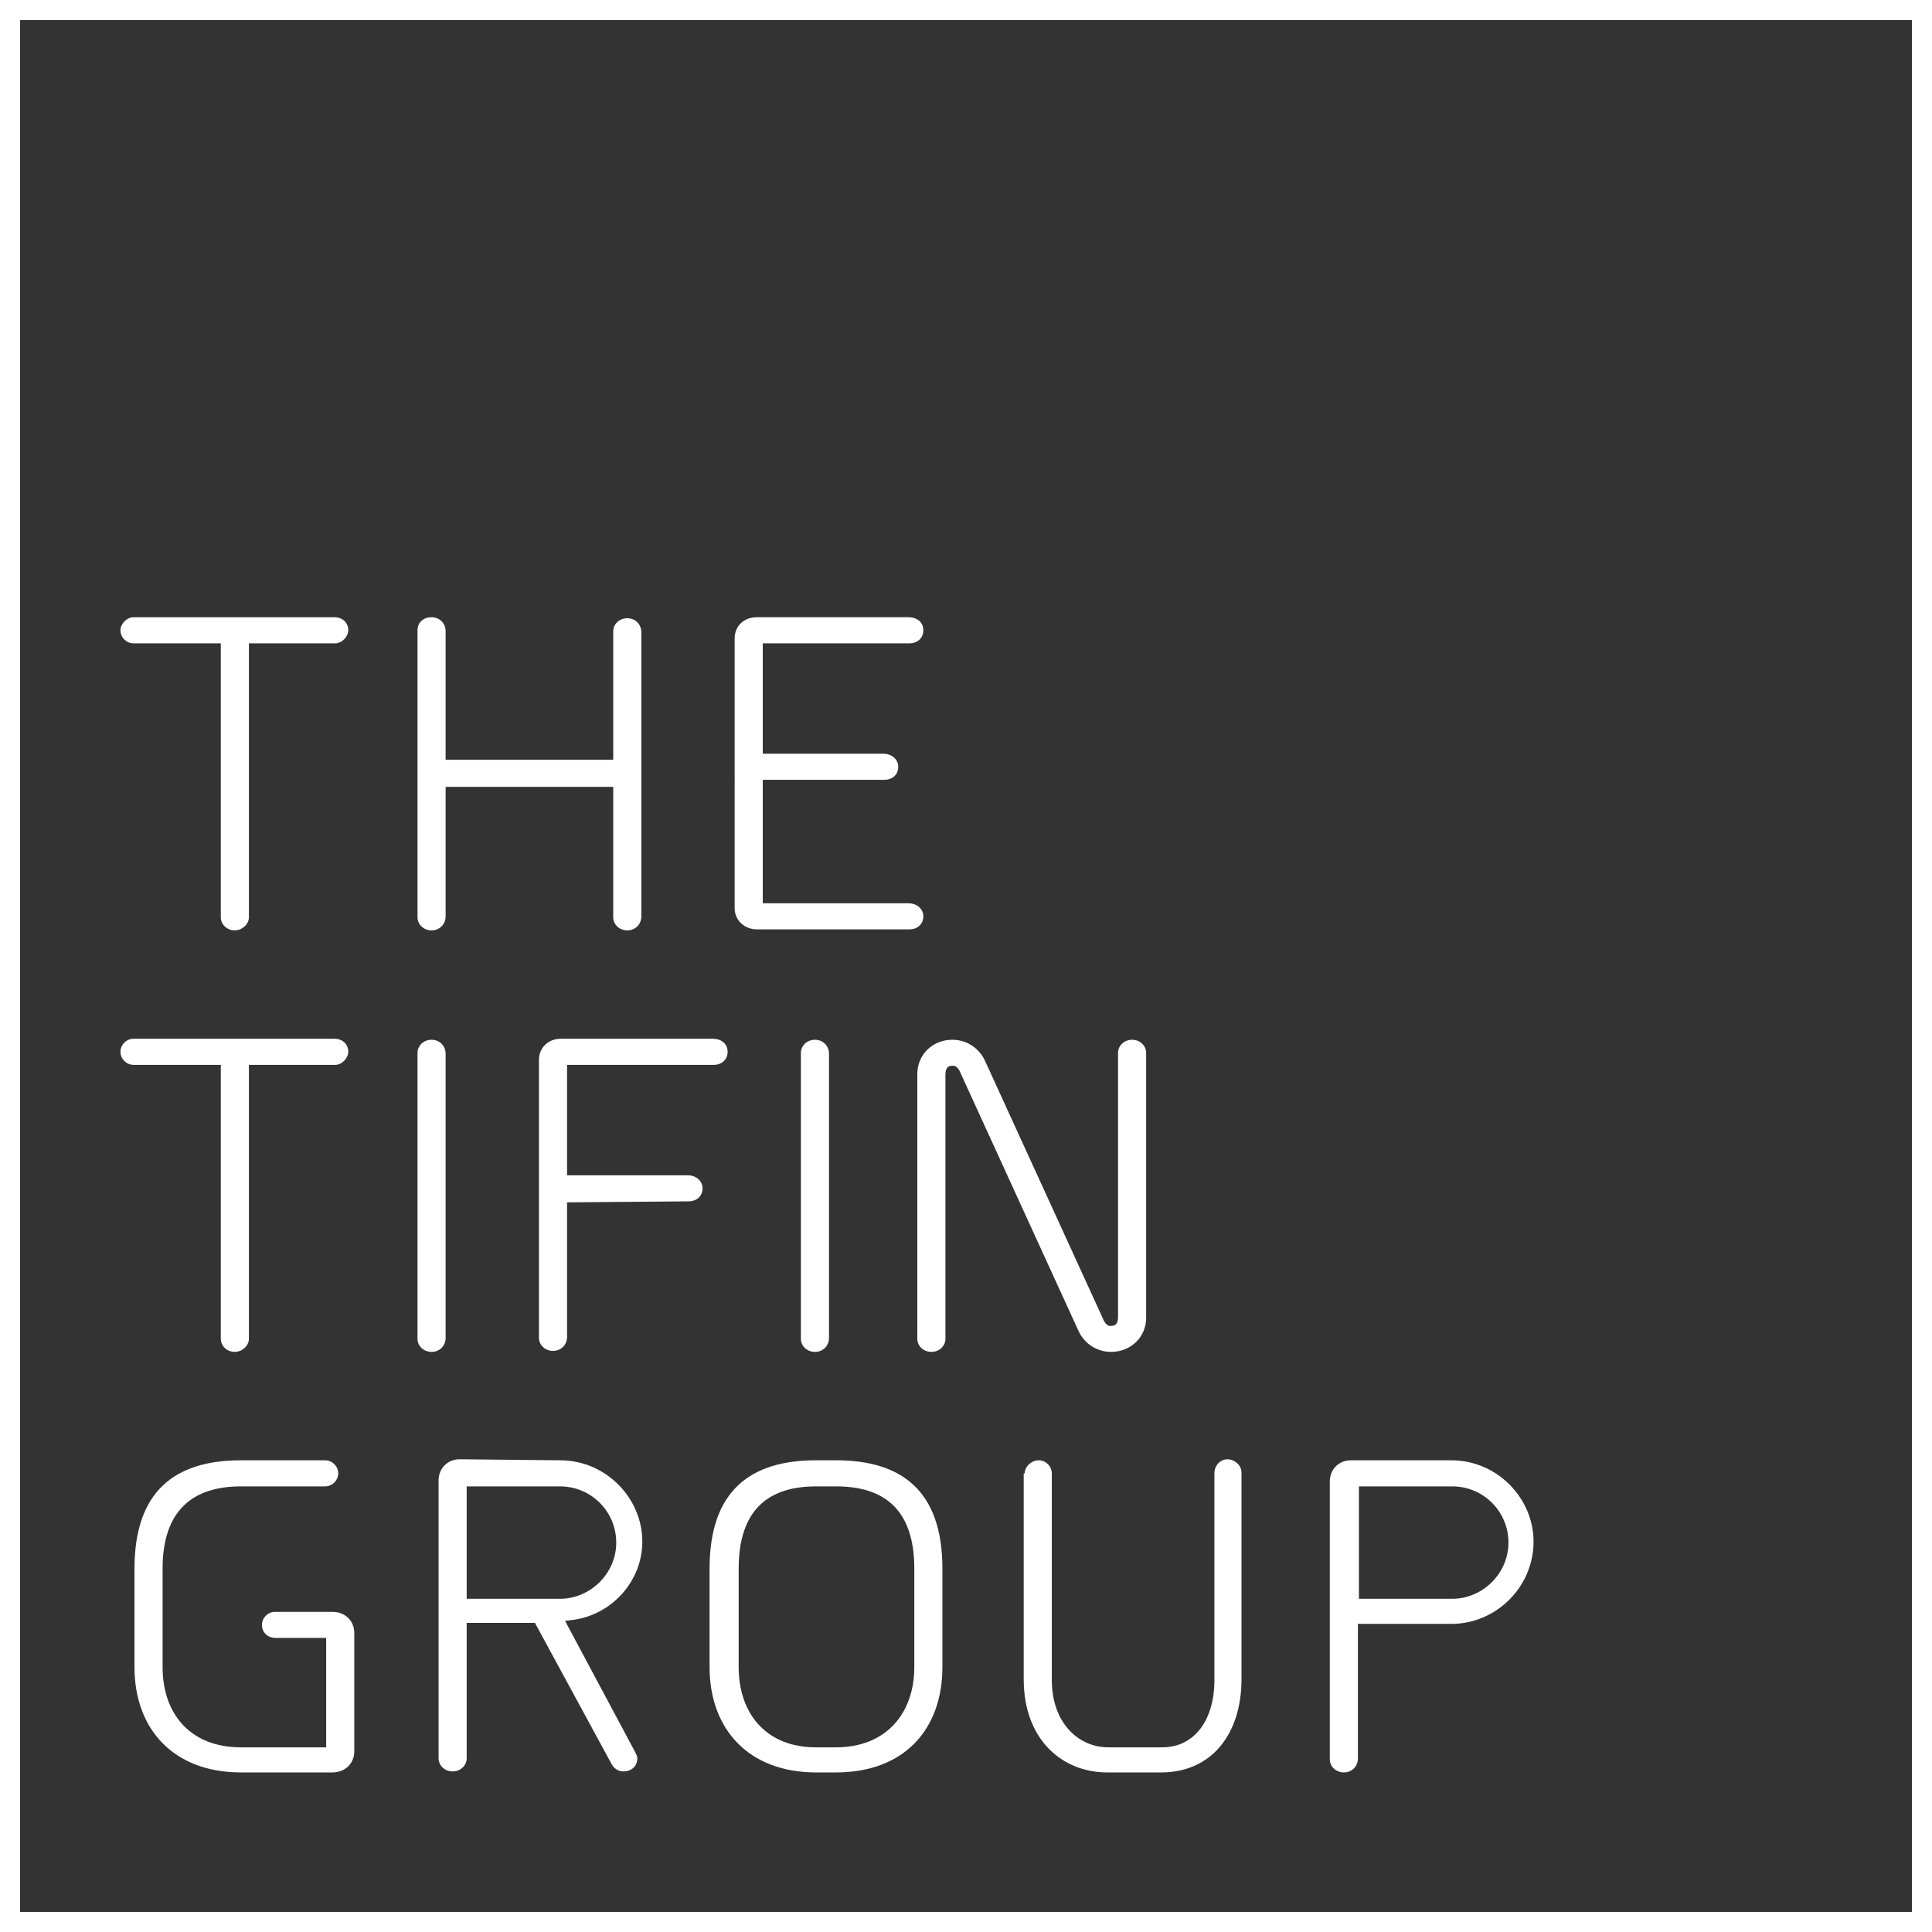 <?xml version="1.0" encoding="utf-8"?>
<!-- Generator: Adobe Illustrator 23.0.6, SVG Export Plug-In . SVG Version: 6.00 Build 0)  -->
<svg version="1.1" id="Layer_1" xmlns="http://www.w3.org/2000/svg" xmlns:xlink="http://www.w3.org/1999/xlink" x="0px" y="0px"
	 viewBox="0 0 192.5 192.5" style="enable-background:new 0 0 192.5 192.5;" xml:space="preserve">
<rect x="0" y="0" width="192.5" height="192.5" fill="#333333" stroke="none"/>
<style type="text/css">
	.st0{fill:#FFFFFF;}
</style>
<g>
	<g>
		<path class="st0" d="M33.3,103.5c0.9,0,1.4,0.6,1.4,1.3c0,0.6-0.6,1.3-1.3,1.3h-8.6v27.3c0,0.7-0.7,1.3-1.4,1.3
			c-0.8,0-1.4-0.6-1.4-1.3v-27.3h-8.7c-0.7,0-1.3-0.6-1.3-1.3s0.6-1.3,1.3-1.3H33.3z"/>
		<path class="st0" d="M41.6,104.9c0-0.7,0.6-1.3,1.4-1.3s1.4,0.6,1.4,1.4v28.3c0,0.8-0.6,1.4-1.4,1.4s-1.4-0.6-1.4-1.3V104.9z"/>
		<path class="st0" d="M56.5,119.8v13.4c0,0.8-0.6,1.4-1.4,1.4s-1.4-0.6-1.4-1.3v-27.7c0-1.2,0.9-2.1,2.2-2.1H71
			c1,0,1.5,0.6,1.5,1.3c0,0.7-0.5,1.3-1.4,1.3H56.5v11h12c0.9,0,1.5,0.6,1.5,1.3c0,0.8-0.6,1.3-1.4,1.3L56.5,119.8L56.5,119.8z"/>
		<path class="st0" d="M79.8,104.9c0-0.7,0.6-1.3,1.4-1.3s1.4,0.6,1.4,1.4v28.3c0,0.8-0.6,1.4-1.4,1.4s-1.4-0.6-1.4-1.3V104.9z"/>
		<path class="st0" d="M111.4,104.9c0-0.7,0.6-1.3,1.4-1.3c0.8,0,1.4,0.6,1.4,1.3v26.4c0,1.9-1.5,3.4-3.5,3.4c-1.4,0-2.6-0.8-3.2-2
			l-11.8-25.8c-0.2-0.5-0.5-0.8-0.9-0.7c-0.4,0-0.6,0.3-0.6,0.9v26.3c0,0.7-0.6,1.3-1.4,1.3c-0.8,0-1.4-0.6-1.4-1.3V107
			c0-1.9,1.5-3.4,3.5-3.4c1.4,0,2.6,0.8,3.2,2l11.8,25.8c0.2,0.5,0.5,0.8,0.9,0.7c0.4,0,0.6-0.3,0.6-0.9L111.4,104.9z"/>
	</g>
	<g>
		<path class="st0" d="M27.5,163.2c-0.9,0-1.4-0.6-1.4-1.3s0.6-1.3,1.3-1.3h5.7c1.3,0,2.2,0.9,2.2,2.1v11.8c0,1.2-0.9,2.1-2.2,2.1
			H24c-6.7,0-10.6-4.3-10.6-10.5v-9.8c0-7.7,4-10.8,10.6-10.8h8.4c0.7,0,1.3,0.6,1.3,1.3s-0.6,1.3-1.3,1.3H24
			c-4.8,0-7.8,2.4-7.8,8.2v9.8c0,4.6,2.7,8,7.8,8h8.5v-10.9L27.5,163.2L27.5,163.2z"/>
		<path class="st0" d="M55.8,145.5c4.6,0,8.2,3.8,8.2,8.1c0,4-3.1,7.3-6.9,7.8l-0.8,0.1l7,13.1c0.1,0.2,0.2,0.4,0.2,0.6
			c0,0.8-0.6,1.3-1.4,1.3c-0.6,0-1-0.4-1.2-0.8l-7.6-14h-6.8v13.5c0,0.7-0.6,1.3-1.4,1.3c-0.8,0-1.4-0.6-1.4-1.3v-27.7
			c0-1.2,0.9-2.1,2.1-2.1L55.8,145.5z M55.8,159.3c3,0,5.6-2.5,5.6-5.6c0-3.1-2.5-5.6-5.6-5.6h-9.3v11.2H55.8z"/>
		<path class="st0" d="M83.3,145.5c6.5,0,10.6,3,10.6,10.8v9.8c0,6.2-3.8,10.5-10.6,10.5h-2c-6.7,0-10.6-4.3-10.6-10.5v-9.8
			c0-7.8,4.1-10.8,10.6-10.8H83.3z M73.6,166.1c0,4.6,2.7,8,7.7,8h2c5,0,7.8-3.4,7.8-8v-9.8c0-5.9-3-8.2-7.8-8.2h-2
			c-4.8,0-7.7,2.4-7.7,8.2V166.1z"/>
		<path class="st0" d="M102.1,146.8c0-0.6,0.6-1.3,1.4-1.3c0.7,0,1.3,0.6,1.3,1.3v20.6c0,4.3,2.7,6.7,5.6,6.7h5.4
			c3.2,0,5.2-2.7,5.2-6.7v-20.6c0-0.8,0.6-1.4,1.3-1.4c0.7,0,1.4,0.6,1.4,1.3v20.6c0,5.5-3,9.3-8,9.3h-5.4c-4.4,0-8.3-3.2-8.3-9.3
			V146.8z"/>
		<path class="st0" d="M132.5,147.6c0-1.2,0.9-2.1,2.1-2.1h10c4.6,0,8.2,3.8,8.2,8.1c0,4.5-3.7,8.2-8.2,8.2h-9.3v13.4
			c0,0.8-0.6,1.4-1.4,1.4c-0.8,0-1.4-0.6-1.4-1.3V147.6z M144.7,159.3c3,0,5.6-2.5,5.6-5.6c0-3.1-2.5-5.6-5.6-5.6h-9.3v11.2H144.7z"
			/>
	</g>
	<g>
		<path class="st0" d="M33.3,61.5c0.9,0,1.4,0.6,1.4,1.3c0,0.6-0.6,1.3-1.3,1.3h-8.6v27.3c0,0.7-0.7,1.3-1.4,1.3
			c-0.8,0-1.4-0.6-1.4-1.3V64.1h-8.7c-0.7,0-1.3-0.6-1.3-1.3c0-0.6,0.6-1.3,1.3-1.3H33.3z"/>
		<path class="st0" d="M61.1,62.9c0-0.7,0.6-1.3,1.4-1.3c0.8,0,1.4,0.6,1.4,1.4v28.3c0,0.8-0.6,1.4-1.4,1.4c-0.8,0-1.4-0.6-1.4-1.3
			v-13H44.4v12.9c0,0.8-0.6,1.4-1.4,1.4c-0.8,0-1.4-0.6-1.4-1.3V62.8c0-0.8,0.6-1.3,1.4-1.3c0.8,0,1.4,0.6,1.4,1.4v12.8h16.7V62.9z"
			/>
		<path class="st0" d="M73.2,63.6c0-1.2,0.9-2.1,2.2-2.1h15.1c1,0,1.5,0.6,1.5,1.3c0,0.7-0.5,1.3-1.4,1.3H76v11h12
			c0.9,0,1.5,0.6,1.5,1.3c0,0.8-0.6,1.3-1.4,1.3H76V90h14.5c0.9,0,1.5,0.6,1.5,1.3c0,0.7-0.5,1.3-1.4,1.3H75.4
			c-1.2,0-2.2-0.9-2.2-2.1L73.2,63.6L73.2,63.6z"/>
	</g>
	<g>
		<path class="st0" d="M192.5,192.5H0V0h192.5L192.5,192.5L192.5,192.5z M2,190.5h188.5V2H2V190.5z"/>
	</g>
</g>
</svg>

